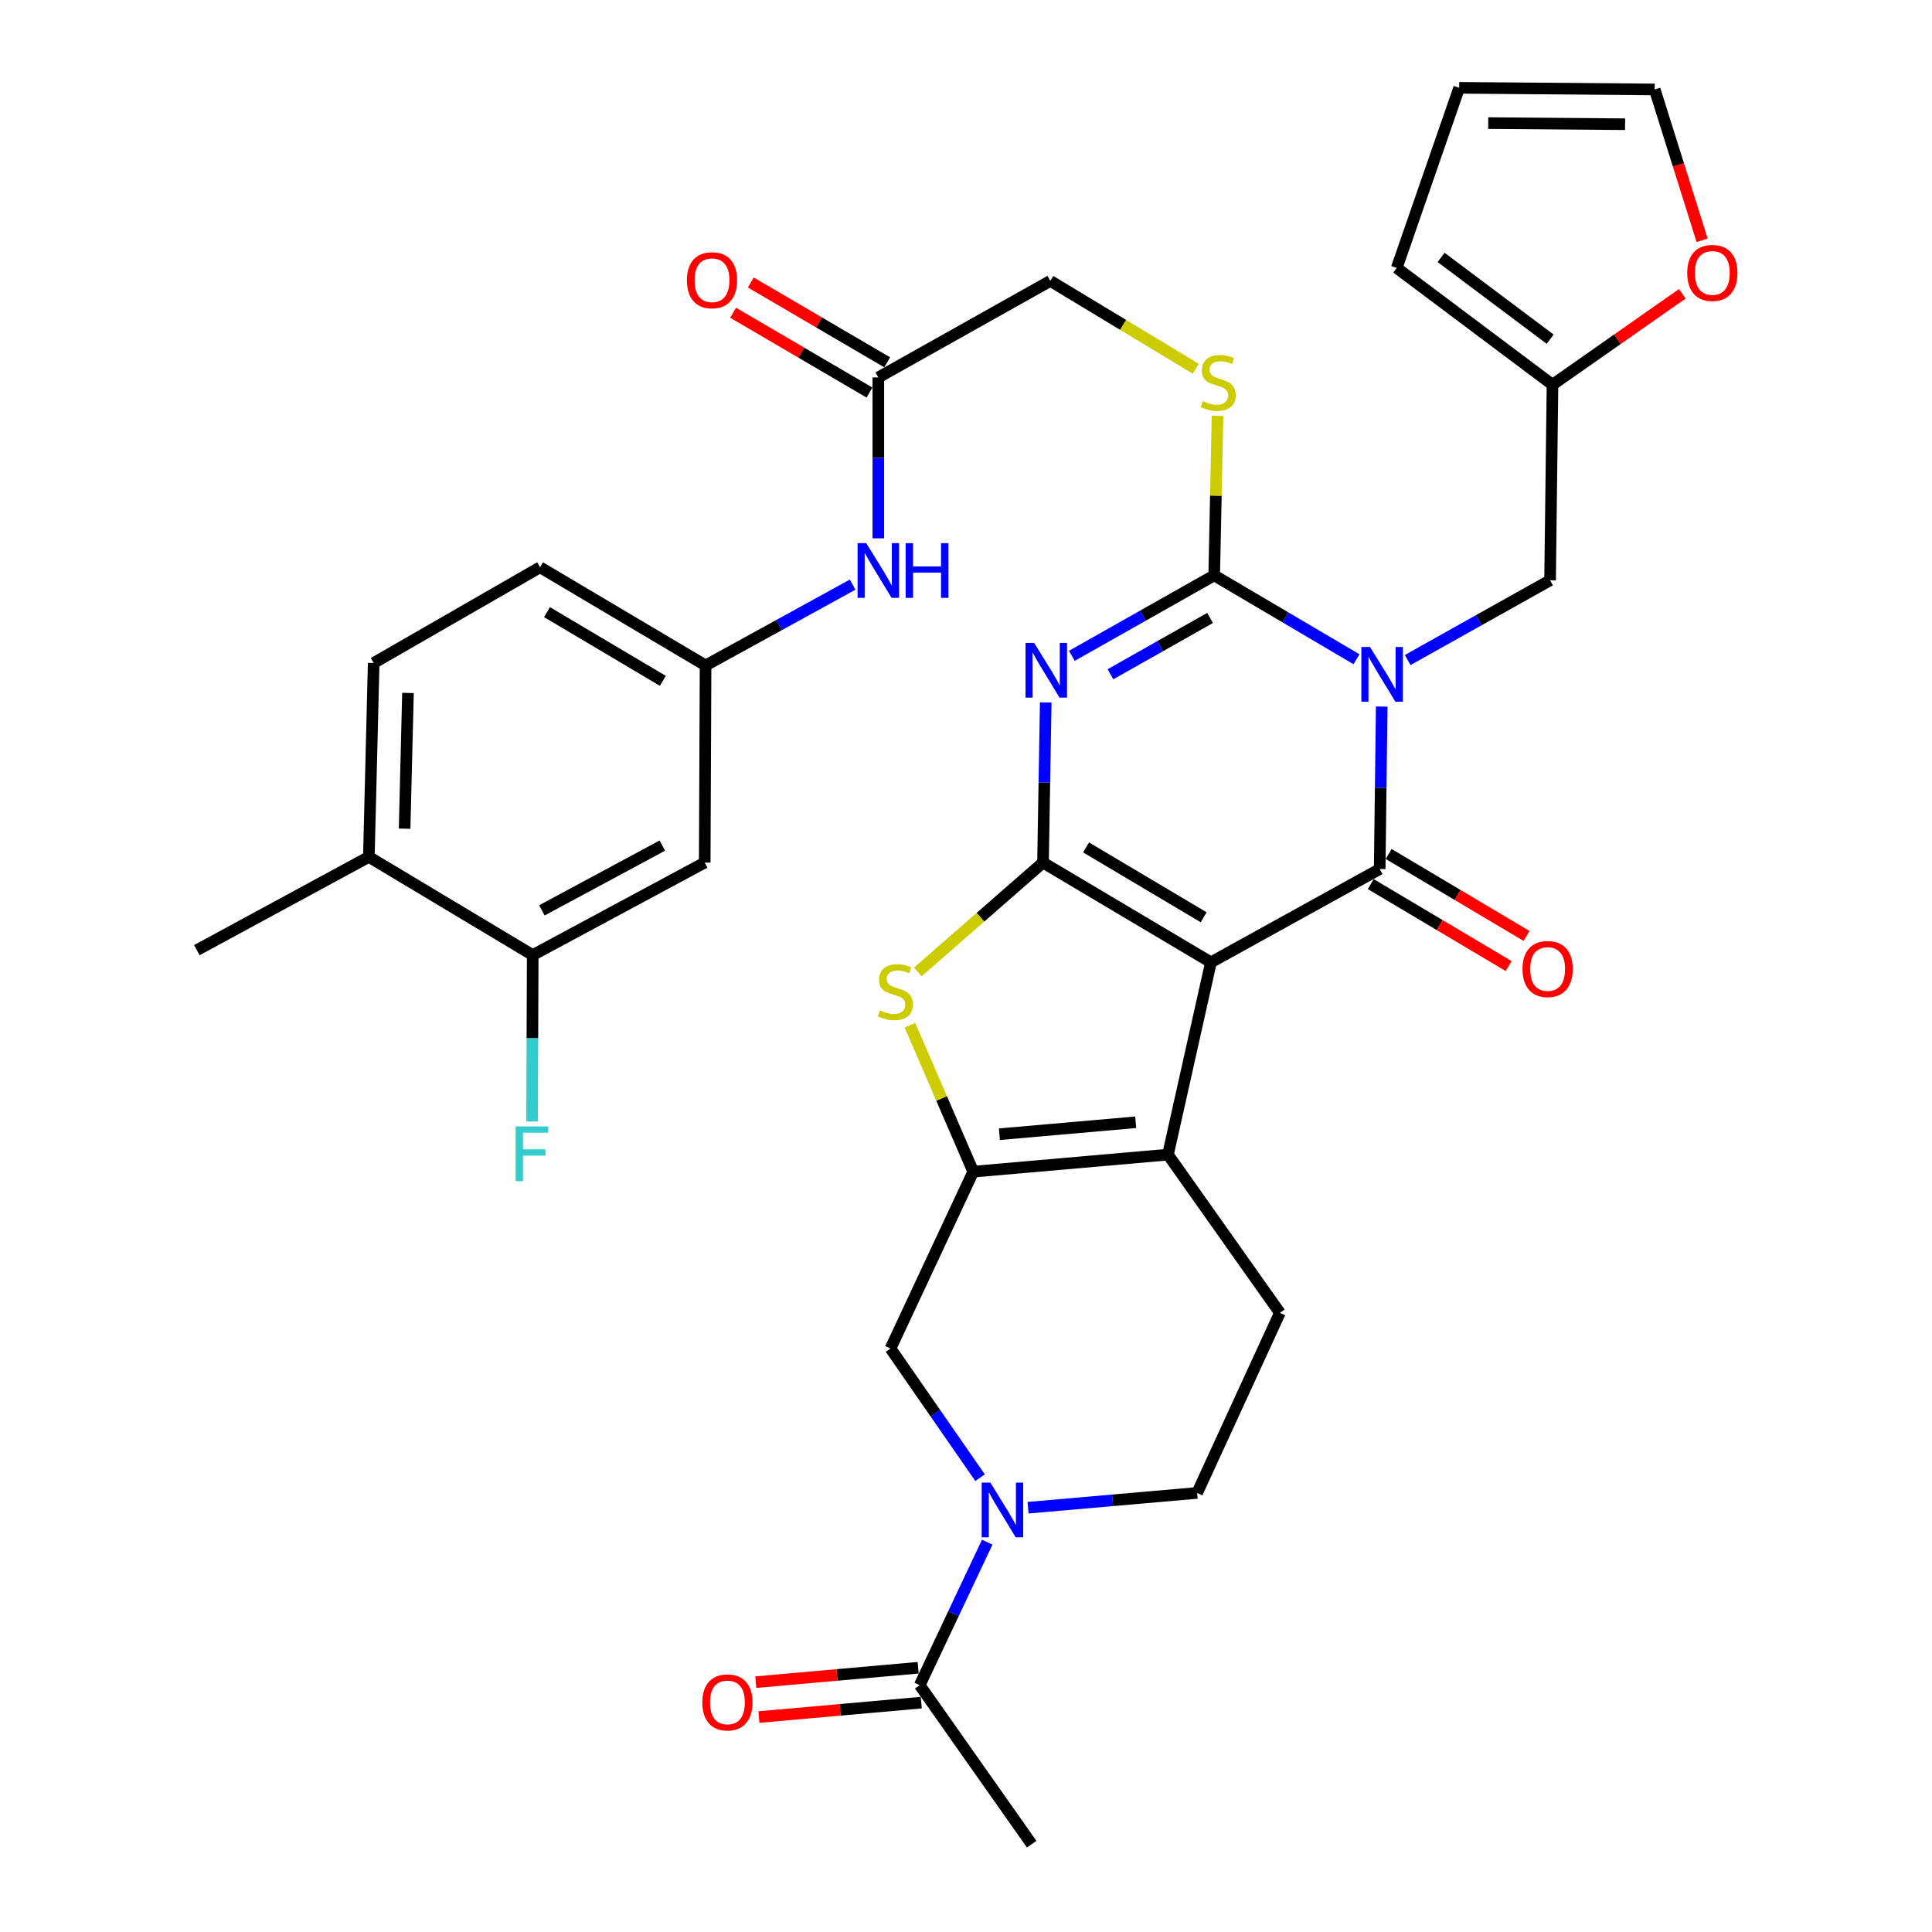 <?xml version='1.0' encoding='iso-8859-1'?>
<svg version='1.1' baseProfile='full'
              xmlns='http://www.w3.org/2000/svg'
                      xmlns:rdkit='http://www.rdkit.org/xml'
                      xmlns:xlink='http://www.w3.org/1999/xlink'
                  xml:space='preserve'
width='1000px' height='1000px' viewBox='0 0 1000 1000'>
<!-- END OF HEADER -->
<rect style='opacity:1.0;fill:#FFFFFF;stroke:none' width='1000' height='1000' x='0' y='0'> </rect>
<path class='bond-1' d='M 626.777,498.106 L 539.858,446.466' style='fill:none;fill-rule:evenodd;stroke:#000000;stroke-width:6px;stroke-linecap:butt;stroke-linejoin:miter;stroke-opacity:1' />
<path class='bond-1' d='M 623.002,474.77 L 562.158,438.622' style='fill:none;fill-rule:evenodd;stroke:#000000;stroke-width:6px;stroke-linecap:butt;stroke-linejoin:miter;stroke-opacity:1' />
<path class='bond-2' d='M 626.777,498.106 L 714.13,449.811' style='fill:none;fill-rule:evenodd;stroke:#000000;stroke-width:6px;stroke-linecap:butt;stroke-linejoin:miter;stroke-opacity:1' />
<path class='bond-5' d='M 626.777,498.106 L 604.534,597.629' style='fill:none;fill-rule:evenodd;stroke:#000000;stroke-width:6px;stroke-linecap:butt;stroke-linejoin:miter;stroke-opacity:1' />
<path class='bond-0' d='M 715.173,365.728 L 714.652,407.769' style='fill:none;fill-rule:evenodd;stroke:#0000FF;stroke-width:6px;stroke-linecap:butt;stroke-linejoin:miter;stroke-opacity:1' />
<path class='bond-0' d='M 714.652,407.769 L 714.13,449.811' style='fill:none;fill-rule:evenodd;stroke:#000000;stroke-width:6px;stroke-linecap:butt;stroke-linejoin:miter;stroke-opacity:1' />
<path class='bond-4' d='M 702.117,341.23 L 665.294,319.521' style='fill:none;fill-rule:evenodd;stroke:#0000FF;stroke-width:6px;stroke-linecap:butt;stroke-linejoin:miter;stroke-opacity:1' />
<path class='bond-4' d='M 665.294,319.521 L 628.47,297.812' style='fill:none;fill-rule:evenodd;stroke:#000000;stroke-width:6px;stroke-linecap:butt;stroke-linejoin:miter;stroke-opacity:1' />
<path class='bond-11' d='M 728.611,341.638 L 765.465,320.994' style='fill:none;fill-rule:evenodd;stroke:#0000FF;stroke-width:6px;stroke-linecap:butt;stroke-linejoin:miter;stroke-opacity:1' />
<path class='bond-11' d='M 765.465,320.994 L 802.319,300.351' style='fill:none;fill-rule:evenodd;stroke:#000000;stroke-width:6px;stroke-linecap:butt;stroke-linejoin:miter;stroke-opacity:1' />
<path class='bond-3' d='M 539.858,446.466 L 540.562,405.029' style='fill:none;fill-rule:evenodd;stroke:#000000;stroke-width:6px;stroke-linecap:butt;stroke-linejoin:miter;stroke-opacity:1' />
<path class='bond-3' d='M 540.562,405.029 L 541.267,363.592' style='fill:none;fill-rule:evenodd;stroke:#0000FF;stroke-width:6px;stroke-linecap:butt;stroke-linejoin:miter;stroke-opacity:1' />
<path class='bond-7' d='M 539.858,446.466 L 507.465,474.771' style='fill:none;fill-rule:evenodd;stroke:#000000;stroke-width:6px;stroke-linecap:butt;stroke-linejoin:miter;stroke-opacity:1' />
<path class='bond-7' d='M 507.465,474.771 L 475.072,503.077' style='fill:none;fill-rule:evenodd;stroke:#CCCC00;stroke-width:6px;stroke-linecap:butt;stroke-linejoin:miter;stroke-opacity:1' />
<path class='bond-16' d='M 709.497,457.604 L 745.193,478.824' style='fill:none;fill-rule:evenodd;stroke:#000000;stroke-width:6px;stroke-linecap:butt;stroke-linejoin:miter;stroke-opacity:1' />
<path class='bond-16' d='M 745.193,478.824 L 780.889,500.044' style='fill:none;fill-rule:evenodd;stroke:#FF0000;stroke-width:6px;stroke-linecap:butt;stroke-linejoin:miter;stroke-opacity:1' />
<path class='bond-16' d='M 718.763,442.017 L 754.459,463.237' style='fill:none;fill-rule:evenodd;stroke:#000000;stroke-width:6px;stroke-linecap:butt;stroke-linejoin:miter;stroke-opacity:1' />
<path class='bond-16' d='M 754.459,463.237 L 790.155,484.457' style='fill:none;fill-rule:evenodd;stroke:#FF0000;stroke-width:6px;stroke-linecap:butt;stroke-linejoin:miter;stroke-opacity:1' />
<path class='bond-37' d='M 554.786,339.462 L 591.628,318.637' style='fill:none;fill-rule:evenodd;stroke:#0000FF;stroke-width:6px;stroke-linecap:butt;stroke-linejoin:miter;stroke-opacity:1' />
<path class='bond-37' d='M 591.628,318.637 L 628.47,297.812' style='fill:none;fill-rule:evenodd;stroke:#000000;stroke-width:6px;stroke-linecap:butt;stroke-linejoin:miter;stroke-opacity:1' />
<path class='bond-37' d='M 574.762,349 L 600.551,334.423' style='fill:none;fill-rule:evenodd;stroke:#0000FF;stroke-width:6px;stroke-linecap:butt;stroke-linejoin:miter;stroke-opacity:1' />
<path class='bond-37' d='M 600.551,334.423 L 626.341,319.845' style='fill:none;fill-rule:evenodd;stroke:#000000;stroke-width:6px;stroke-linecap:butt;stroke-linejoin:miter;stroke-opacity:1' />
<path class='bond-12' d='M 628.47,297.812 L 629.331,256.539' style='fill:none;fill-rule:evenodd;stroke:#000000;stroke-width:6px;stroke-linecap:butt;stroke-linejoin:miter;stroke-opacity:1' />
<path class='bond-12' d='M 629.331,256.539 L 630.193,215.265' style='fill:none;fill-rule:evenodd;stroke:#CCCC00;stroke-width:6px;stroke-linecap:butt;stroke-linejoin:miter;stroke-opacity:1' />
<path class='bond-6' d='M 604.534,597.629 L 503.752,606.453' style='fill:none;fill-rule:evenodd;stroke:#000000;stroke-width:6px;stroke-linecap:butt;stroke-linejoin:miter;stroke-opacity:1' />
<path class='bond-6' d='M 587.835,580.888 L 517.287,587.065' style='fill:none;fill-rule:evenodd;stroke:#000000;stroke-width:6px;stroke-linecap:butt;stroke-linejoin:miter;stroke-opacity:1' />
<path class='bond-13' d='M 604.534,597.629 L 662.47,679.521' style='fill:none;fill-rule:evenodd;stroke:#000000;stroke-width:6px;stroke-linecap:butt;stroke-linejoin:miter;stroke-opacity:1' />
<path class='bond-9' d='M 503.752,606.453 L 460.927,697.987' style='fill:none;fill-rule:evenodd;stroke:#000000;stroke-width:6px;stroke-linecap:butt;stroke-linejoin:miter;stroke-opacity:1' />
<path class='bond-35' d='M 503.752,606.453 L 487.368,568.55' style='fill:none;fill-rule:evenodd;stroke:#000000;stroke-width:6px;stroke-linecap:butt;stroke-linejoin:miter;stroke-opacity:1' />
<path class='bond-35' d='M 487.368,568.55 L 470.985,530.646' style='fill:none;fill-rule:evenodd;stroke:#CCCC00;stroke-width:6px;stroke-linecap:butt;stroke-linejoin:miter;stroke-opacity:1' />
<path class='bond-8' d='M 532.132,780.392 L 575.889,776.564' style='fill:none;fill-rule:evenodd;stroke:#0000FF;stroke-width:6px;stroke-linecap:butt;stroke-linejoin:miter;stroke-opacity:1' />
<path class='bond-8' d='M 575.889,776.564 L 619.645,772.737' style='fill:none;fill-rule:evenodd;stroke:#000000;stroke-width:6px;stroke-linecap:butt;stroke-linejoin:miter;stroke-opacity:1' />
<path class='bond-10' d='M 510.993,798.22 L 493.516,835.235' style='fill:none;fill-rule:evenodd;stroke:#0000FF;stroke-width:6px;stroke-linecap:butt;stroke-linejoin:miter;stroke-opacity:1' />
<path class='bond-10' d='M 493.516,835.235 L 476.038,872.25' style='fill:none;fill-rule:evenodd;stroke:#000000;stroke-width:6px;stroke-linecap:butt;stroke-linejoin:miter;stroke-opacity:1' />
<path class='bond-36' d='M 507.284,764.85 L 484.105,731.419' style='fill:none;fill-rule:evenodd;stroke:#0000FF;stroke-width:6px;stroke-linecap:butt;stroke-linejoin:miter;stroke-opacity:1' />
<path class='bond-36' d='M 484.105,731.419 L 460.927,697.987' style='fill:none;fill-rule:evenodd;stroke:#000000;stroke-width:6px;stroke-linecap:butt;stroke-linejoin:miter;stroke-opacity:1' />
<path class='bond-24' d='M 475.236,863.219 L 433.224,866.948' style='fill:none;fill-rule:evenodd;stroke:#000000;stroke-width:6px;stroke-linecap:butt;stroke-linejoin:miter;stroke-opacity:1' />
<path class='bond-24' d='M 433.224,866.948 L 391.212,870.678' style='fill:none;fill-rule:evenodd;stroke:#FF0000;stroke-width:6px;stroke-linecap:butt;stroke-linejoin:miter;stroke-opacity:1' />
<path class='bond-24' d='M 476.84,881.281 L 434.827,885.011' style='fill:none;fill-rule:evenodd;stroke:#000000;stroke-width:6px;stroke-linecap:butt;stroke-linejoin:miter;stroke-opacity:1' />
<path class='bond-24' d='M 434.827,885.011 L 392.815,888.74' style='fill:none;fill-rule:evenodd;stroke:#FF0000;stroke-width:6px;stroke-linecap:butt;stroke-linejoin:miter;stroke-opacity:1' />
<path class='bond-33' d='M 476.038,872.25 L 533.995,954.545' style='fill:none;fill-rule:evenodd;stroke:#000000;stroke-width:6px;stroke-linecap:butt;stroke-linejoin:miter;stroke-opacity:1' />
<path class='bond-14' d='M 802.319,300.351 L 803.569,199.136' style='fill:none;fill-rule:evenodd;stroke:#000000;stroke-width:6px;stroke-linecap:butt;stroke-linejoin:miter;stroke-opacity:1' />
<path class='bond-29' d='M 618.937,190.871 L 581.286,168.135' style='fill:none;fill-rule:evenodd;stroke:#CCCC00;stroke-width:6px;stroke-linecap:butt;stroke-linejoin:miter;stroke-opacity:1' />
<path class='bond-29' d='M 581.286,168.135 L 543.636,145.4' style='fill:none;fill-rule:evenodd;stroke:#000000;stroke-width:6px;stroke-linecap:butt;stroke-linejoin:miter;stroke-opacity:1' />
<path class='bond-19' d='M 662.47,679.521 L 619.645,772.737' style='fill:none;fill-rule:evenodd;stroke:#000000;stroke-width:6px;stroke-linecap:butt;stroke-linejoin:miter;stroke-opacity:1' />
<path class='bond-21' d='M 803.569,199.136 L 837.171,175.6' style='fill:none;fill-rule:evenodd;stroke:#000000;stroke-width:6px;stroke-linecap:butt;stroke-linejoin:miter;stroke-opacity:1' />
<path class='bond-21' d='M 837.171,175.6 L 870.772,152.064' style='fill:none;fill-rule:evenodd;stroke:#FF0000;stroke-width:6px;stroke-linecap:butt;stroke-linejoin:miter;stroke-opacity:1' />
<path class='bond-25' d='M 803.569,199.136 L 722.945,138.681' style='fill:none;fill-rule:evenodd;stroke:#000000;stroke-width:6px;stroke-linecap:butt;stroke-linejoin:miter;stroke-opacity:1' />
<path class='bond-25' d='M 802.354,175.56 L 745.917,133.241' style='fill:none;fill-rule:evenodd;stroke:#000000;stroke-width:6px;stroke-linecap:butt;stroke-linejoin:miter;stroke-opacity:1' />
<path class='bond-15' d='M 275.734,494.348 L 364.759,446.466' style='fill:none;fill-rule:evenodd;stroke:#000000;stroke-width:6px;stroke-linecap:butt;stroke-linejoin:miter;stroke-opacity:1' />
<path class='bond-15' d='M 280.498,471.196 L 342.816,437.678' style='fill:none;fill-rule:evenodd;stroke:#000000;stroke-width:6px;stroke-linecap:butt;stroke-linejoin:miter;stroke-opacity:1' />
<path class='bond-31' d='M 275.734,494.348 L 275.565,537.411' style='fill:none;fill-rule:evenodd;stroke:#000000;stroke-width:6px;stroke-linecap:butt;stroke-linejoin:miter;stroke-opacity:1' />
<path class='bond-31' d='M 275.565,537.411 L 275.396,580.474' style='fill:none;fill-rule:evenodd;stroke:#33CCCC;stroke-width:6px;stroke-linecap:butt;stroke-linejoin:miter;stroke-opacity:1' />
<path class='bond-39' d='M 275.734,494.348 L 190.92,443.524' style='fill:none;fill-rule:evenodd;stroke:#000000;stroke-width:6px;stroke-linecap:butt;stroke-linejoin:miter;stroke-opacity:1' />
<path class='bond-17' d='M 364.759,446.466 L 365.202,344.435' style='fill:none;fill-rule:evenodd;stroke:#000000;stroke-width:6px;stroke-linecap:butt;stroke-linejoin:miter;stroke-opacity:1' />
<path class='bond-18' d='M 454.62,195.358 L 543.636,145.4' style='fill:none;fill-rule:evenodd;stroke:#000000;stroke-width:6px;stroke-linecap:butt;stroke-linejoin:miter;stroke-opacity:1' />
<path class='bond-20' d='M 454.62,195.358 L 454.62,236.996' style='fill:none;fill-rule:evenodd;stroke:#000000;stroke-width:6px;stroke-linecap:butt;stroke-linejoin:miter;stroke-opacity:1' />
<path class='bond-20' d='M 454.62,236.996 L 454.62,278.635' style='fill:none;fill-rule:evenodd;stroke:#0000FF;stroke-width:6px;stroke-linecap:butt;stroke-linejoin:miter;stroke-opacity:1' />
<path class='bond-28' d='M 459.201,187.533 L 423.906,166.872' style='fill:none;fill-rule:evenodd;stroke:#000000;stroke-width:6px;stroke-linecap:butt;stroke-linejoin:miter;stroke-opacity:1' />
<path class='bond-28' d='M 423.906,166.872 L 388.611,146.212' style='fill:none;fill-rule:evenodd;stroke:#FF0000;stroke-width:6px;stroke-linecap:butt;stroke-linejoin:miter;stroke-opacity:1' />
<path class='bond-28' d='M 450.04,203.183 L 414.745,182.522' style='fill:none;fill-rule:evenodd;stroke:#000000;stroke-width:6px;stroke-linecap:butt;stroke-linejoin:miter;stroke-opacity:1' />
<path class='bond-28' d='M 414.745,182.522 L 379.45,161.861' style='fill:none;fill-rule:evenodd;stroke:#FF0000;stroke-width:6px;stroke-linecap:butt;stroke-linejoin:miter;stroke-opacity:1' />
<path class='bond-22' d='M 441.33,302.598 L 403.266,323.516' style='fill:none;fill-rule:evenodd;stroke:#0000FF;stroke-width:6px;stroke-linecap:butt;stroke-linejoin:miter;stroke-opacity:1' />
<path class='bond-22' d='M 403.266,323.516 L 365.202,344.435' style='fill:none;fill-rule:evenodd;stroke:#000000;stroke-width:6px;stroke-linecap:butt;stroke-linejoin:miter;stroke-opacity:1' />
<path class='bond-26' d='M 881.015,124.382 L 868.741,85.337' style='fill:none;fill-rule:evenodd;stroke:#FF0000;stroke-width:6px;stroke-linecap:butt;stroke-linejoin:miter;stroke-opacity:1' />
<path class='bond-26' d='M 868.741,85.337 L 856.468,46.291' style='fill:none;fill-rule:evenodd;stroke:#000000;stroke-width:6px;stroke-linecap:butt;stroke-linejoin:miter;stroke-opacity:1' />
<path class='bond-32' d='M 365.202,344.435 L 279.522,293.621' style='fill:none;fill-rule:evenodd;stroke:#000000;stroke-width:6px;stroke-linecap:butt;stroke-linejoin:miter;stroke-opacity:1' />
<path class='bond-32' d='M 343.1,352.41 L 283.124,316.84' style='fill:none;fill-rule:evenodd;stroke:#000000;stroke-width:6px;stroke-linecap:butt;stroke-linejoin:miter;stroke-opacity:1' />
<path class='bond-23' d='M 190.92,443.524 L 193.418,343.166' style='fill:none;fill-rule:evenodd;stroke:#000000;stroke-width:6px;stroke-linecap:butt;stroke-linejoin:miter;stroke-opacity:1' />
<path class='bond-23' d='M 209.422,428.922 L 211.171,358.671' style='fill:none;fill-rule:evenodd;stroke:#000000;stroke-width:6px;stroke-linecap:butt;stroke-linejoin:miter;stroke-opacity:1' />
<path class='bond-34' d='M 190.92,443.524 L 101.884,491.8' style='fill:none;fill-rule:evenodd;stroke:#000000;stroke-width:6px;stroke-linecap:butt;stroke-linejoin:miter;stroke-opacity:1' />
<path class='bond-27' d='M 722.945,138.681 L 755.273,45.455' style='fill:none;fill-rule:evenodd;stroke:#000000;stroke-width:6px;stroke-linecap:butt;stroke-linejoin:miter;stroke-opacity:1' />
<path class='bond-38' d='M 856.468,46.291 L 755.273,45.455' style='fill:none;fill-rule:evenodd;stroke:#000000;stroke-width:6px;stroke-linecap:butt;stroke-linejoin:miter;stroke-opacity:1' />
<path class='bond-38' d='M 841.139,64.298 L 770.303,63.713' style='fill:none;fill-rule:evenodd;stroke:#000000;stroke-width:6px;stroke-linecap:butt;stroke-linejoin:miter;stroke-opacity:1' />
<path class='bond-30' d='M 193.418,343.166 L 279.522,293.621' style='fill:none;fill-rule:evenodd;stroke:#000000;stroke-width:6px;stroke-linecap:butt;stroke-linejoin:miter;stroke-opacity:1' />
<path  class='atom-1' d='M 709.12 334.889
L 718.4 349.889
Q 719.32 351.369, 720.8 354.049
Q 722.28 356.729, 722.36 356.889
L 722.36 334.889
L 726.12 334.889
L 726.12 363.209
L 722.24 363.209
L 712.28 346.809
Q 711.12 344.889, 709.88 342.689
Q 708.68 340.489, 708.32 339.809
L 708.32 363.209
L 704.64 363.209
L 704.64 334.889
L 709.12 334.889
' fill='#0000FF'/>
<path  class='atom-4' d='M 535.29 332.784
L 544.57 347.784
Q 545.49 349.264, 546.97 351.944
Q 548.45 354.624, 548.53 354.784
L 548.53 332.784
L 552.29 332.784
L 552.29 361.104
L 548.41 361.104
L 538.45 344.704
Q 537.29 342.784, 536.05 340.584
Q 534.85 338.384, 534.49 337.704
L 534.49 361.104
L 530.81 361.104
L 530.81 332.784
L 535.29 332.784
' fill='#0000FF'/>
<path  class='atom-8' d='M 455.455 522.947
Q 455.775 523.067, 457.095 523.627
Q 458.415 524.187, 459.855 524.547
Q 461.335 524.867, 462.775 524.867
Q 465.455 524.867, 467.015 523.587
Q 468.575 522.267, 468.575 519.987
Q 468.575 518.427, 467.775 517.467
Q 467.015 516.507, 465.815 515.987
Q 464.615 515.467, 462.615 514.867
Q 460.095 514.107, 458.575 513.387
Q 457.095 512.667, 456.015 511.147
Q 454.975 509.627, 454.975 507.067
Q 454.975 503.507, 457.375 501.307
Q 459.815 499.107, 464.615 499.107
Q 467.895 499.107, 471.615 500.667
L 470.695 503.747
Q 467.295 502.347, 464.735 502.347
Q 461.975 502.347, 460.455 503.507
Q 458.935 504.627, 458.975 506.587
Q 458.975 508.107, 459.735 509.027
Q 460.535 509.947, 461.655 510.467
Q 462.815 510.987, 464.735 511.587
Q 467.295 512.387, 468.815 513.187
Q 470.335 513.987, 471.415 515.627
Q 472.535 517.227, 472.535 519.987
Q 472.535 523.907, 469.895 526.027
Q 467.295 528.107, 462.935 528.107
Q 460.415 528.107, 458.495 527.547
Q 456.615 527.027, 454.375 526.107
L 455.455 522.947
' fill='#CCCC00'/>
<path  class='atom-9' d='M 512.603 767.392
L 521.883 782.392
Q 522.803 783.872, 524.283 786.552
Q 525.763 789.232, 525.843 789.392
L 525.843 767.392
L 529.603 767.392
L 529.603 795.712
L 525.723 795.712
L 515.763 779.312
Q 514.603 777.392, 513.363 775.192
Q 512.163 772.992, 511.803 772.312
L 511.803 795.712
L 508.123 795.712
L 508.123 767.392
L 512.603 767.392
' fill='#0000FF'/>
<path  class='atom-13' d='M 622.555 207.606
Q 622.875 207.726, 624.195 208.286
Q 625.515 208.846, 626.955 209.206
Q 628.435 209.526, 629.875 209.526
Q 632.555 209.526, 634.115 208.246
Q 635.675 206.926, 635.675 204.646
Q 635.675 203.086, 634.875 202.126
Q 634.115 201.166, 632.915 200.646
Q 631.715 200.126, 629.715 199.526
Q 627.195 198.766, 625.675 198.046
Q 624.195 197.326, 623.115 195.806
Q 622.075 194.286, 622.075 191.726
Q 622.075 188.166, 624.475 185.966
Q 626.915 183.766, 631.715 183.766
Q 634.995 183.766, 638.715 185.326
L 637.795 188.406
Q 634.395 187.006, 631.835 187.006
Q 629.075 187.006, 627.555 188.166
Q 626.035 189.286, 626.075 191.246
Q 626.075 192.766, 626.835 193.686
Q 627.635 194.606, 628.755 195.126
Q 629.915 195.646, 631.835 196.246
Q 634.395 197.046, 635.915 197.846
Q 637.435 198.646, 638.515 200.286
Q 639.635 201.886, 639.635 204.646
Q 639.635 208.566, 636.995 210.686
Q 634.395 212.766, 630.035 212.766
Q 627.515 212.766, 625.595 212.206
Q 623.715 211.686, 621.475 210.766
L 622.555 207.606
' fill='#CCCC00'/>
<path  class='atom-17' d='M 788.05 501.561
Q 788.05 494.761, 791.41 490.961
Q 794.77 487.161, 801.05 487.161
Q 807.33 487.161, 810.69 490.961
Q 814.05 494.761, 814.05 501.561
Q 814.05 508.441, 810.65 512.361
Q 807.25 516.241, 801.05 516.241
Q 794.81 516.241, 791.41 512.361
Q 788.05 508.481, 788.05 501.561
M 801.05 513.041
Q 805.37 513.041, 807.69 510.161
Q 810.05 507.241, 810.05 501.561
Q 810.05 496.001, 807.69 493.201
Q 805.37 490.361, 801.05 490.361
Q 796.73 490.361, 794.37 493.161
Q 792.05 495.961, 792.05 501.561
Q 792.05 507.281, 794.37 510.161
Q 796.73 513.041, 801.05 513.041
' fill='#FF0000'/>
<path  class='atom-21' d='M 448.36 281.133
L 457.64 296.133
Q 458.56 297.613, 460.04 300.293
Q 461.52 302.973, 461.6 303.133
L 461.6 281.133
L 465.36 281.133
L 465.36 309.453
L 461.48 309.453
L 451.52 293.053
Q 450.36 291.133, 449.12 288.933
Q 447.92 286.733, 447.56 286.053
L 447.56 309.453
L 443.88 309.453
L 443.88 281.133
L 448.36 281.133
' fill='#0000FF'/>
<path  class='atom-21' d='M 468.76 281.133
L 472.6 281.133
L 472.6 293.173
L 487.08 293.173
L 487.08 281.133
L 490.92 281.133
L 490.92 309.453
L 487.08 309.453
L 487.08 296.373
L 472.6 296.373
L 472.6 309.453
L 468.76 309.453
L 468.76 281.133
' fill='#0000FF'/>
<path  class='atom-22' d='M 873.298 141.269
Q 873.298 134.469, 876.658 130.669
Q 880.018 126.869, 886.298 126.869
Q 892.578 126.869, 895.938 130.669
Q 899.298 134.469, 899.298 141.269
Q 899.298 148.149, 895.898 152.069
Q 892.498 155.949, 886.298 155.949
Q 880.058 155.949, 876.658 152.069
Q 873.298 148.189, 873.298 141.269
M 886.298 152.749
Q 890.618 152.749, 892.938 149.869
Q 895.298 146.949, 895.298 141.269
Q 895.298 135.709, 892.938 132.909
Q 890.618 130.069, 886.298 130.069
Q 881.978 130.069, 879.618 132.869
Q 877.298 135.669, 877.298 141.269
Q 877.298 146.989, 879.618 149.869
Q 881.978 152.749, 886.298 152.749
' fill='#FF0000'/>
<path  class='atom-25' d='M 363.516 881.165
Q 363.516 874.365, 366.876 870.565
Q 370.236 866.765, 376.516 866.765
Q 382.796 866.765, 386.156 870.565
Q 389.516 874.365, 389.516 881.165
Q 389.516 888.045, 386.116 891.965
Q 382.716 895.845, 376.516 895.845
Q 370.276 895.845, 366.876 891.965
Q 363.516 888.085, 363.516 881.165
M 376.516 892.645
Q 380.836 892.645, 383.156 889.765
Q 385.516 886.845, 385.516 881.165
Q 385.516 875.605, 383.156 872.805
Q 380.836 869.965, 376.516 869.965
Q 372.196 869.965, 369.836 872.765
Q 367.516 875.565, 367.516 881.165
Q 367.516 886.885, 369.836 889.765
Q 372.196 892.645, 376.516 892.645
' fill='#FF0000'/>
<path  class='atom-29' d='M 355.537 145.047
Q 355.537 138.247, 358.897 134.447
Q 362.257 130.647, 368.537 130.647
Q 374.817 130.647, 378.177 134.447
Q 381.537 138.247, 381.537 145.047
Q 381.537 151.927, 378.137 155.847
Q 374.737 159.727, 368.537 159.727
Q 362.297 159.727, 358.897 155.847
Q 355.537 151.967, 355.537 145.047
M 368.537 156.527
Q 372.857 156.527, 375.177 153.647
Q 377.537 150.727, 377.537 145.047
Q 377.537 139.487, 375.177 136.687
Q 372.857 133.847, 368.537 133.847
Q 364.217 133.847, 361.857 136.647
Q 359.537 139.447, 359.537 145.047
Q 359.537 150.767, 361.857 153.647
Q 364.217 156.527, 368.537 156.527
' fill='#FF0000'/>
<path  class='atom-32' d='M 266.911 583.045
L 283.751 583.045
L 283.751 586.285
L 270.711 586.285
L 270.711 594.885
L 282.311 594.885
L 282.311 598.165
L 270.711 598.165
L 270.711 611.365
L 266.911 611.365
L 266.911 583.045
' fill='#33CCCC'/>
</svg>
